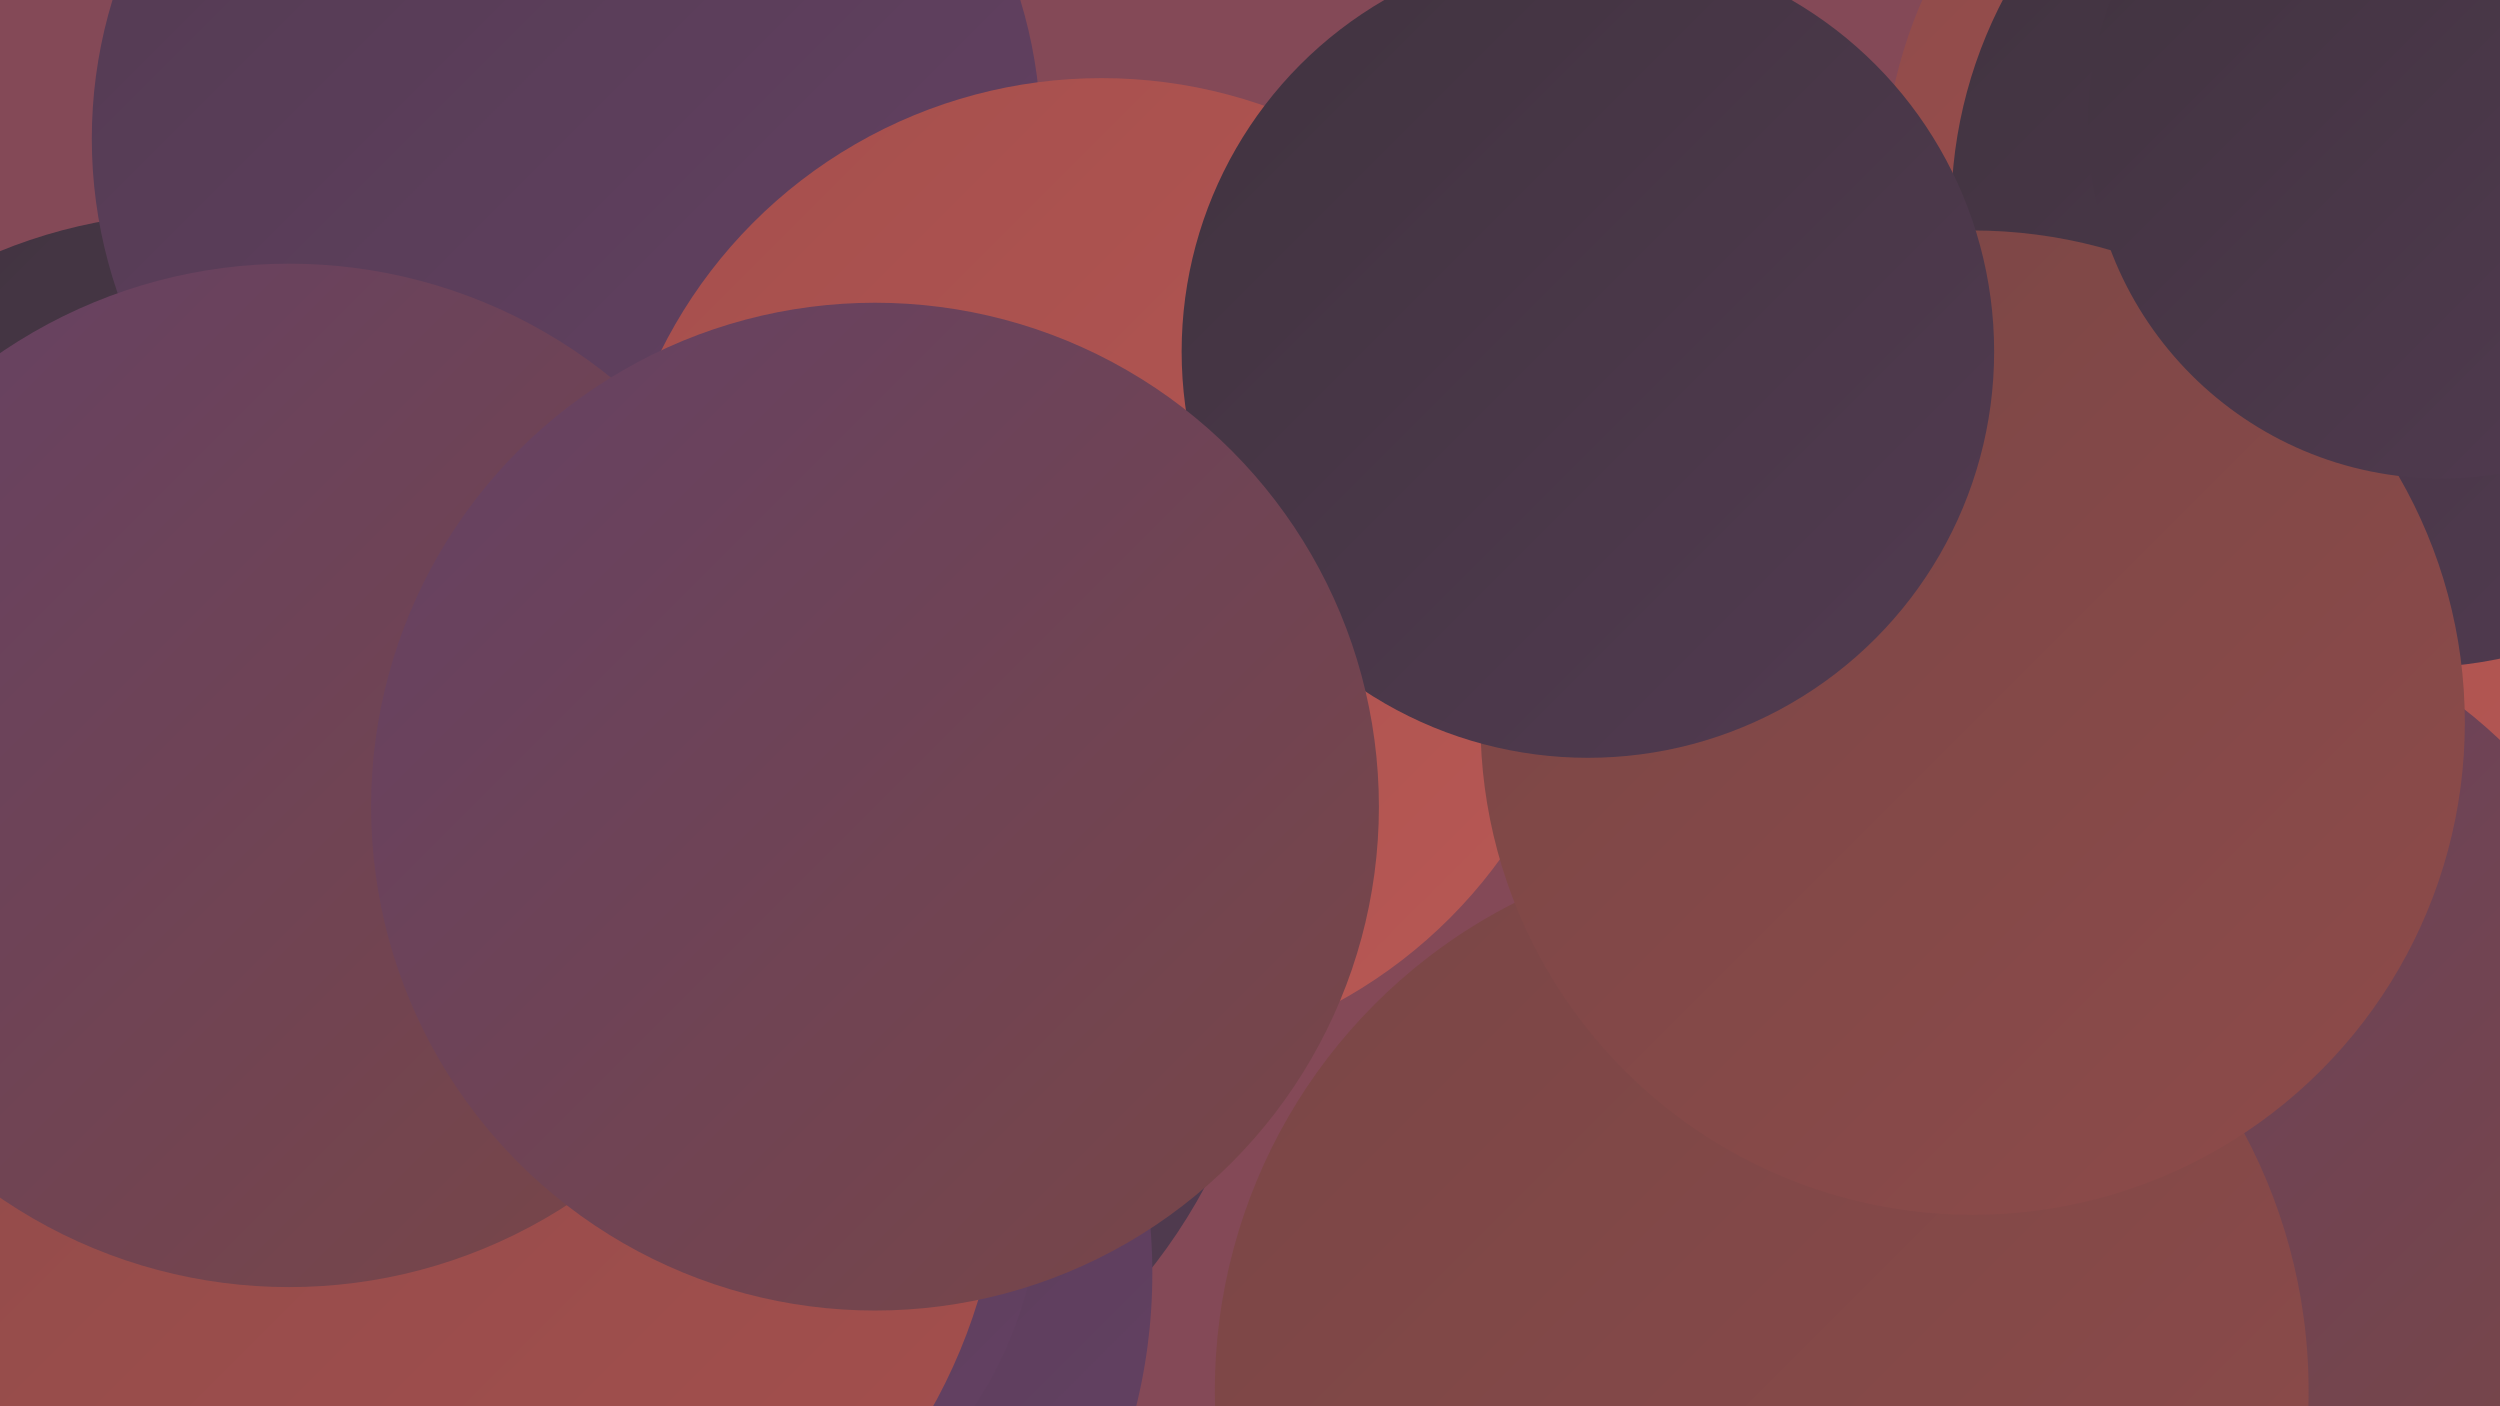 <?xml version="1.0" encoding="UTF-8"?><svg width="1280" height="720" xmlns="http://www.w3.org/2000/svg"><defs><linearGradient id="grad0" x1="0%" y1="0%" x2="100%" y2="100%"><stop offset="0%" style="stop-color:#40333f;stop-opacity:1" /><stop offset="100%" style="stop-color:#523b51;stop-opacity:1" /></linearGradient><linearGradient id="grad1" x1="0%" y1="0%" x2="100%" y2="100%"><stop offset="0%" style="stop-color:#523b51;stop-opacity:1" /><stop offset="100%" style="stop-color:#654164;stop-opacity:1" /></linearGradient><linearGradient id="grad2" x1="0%" y1="0%" x2="100%" y2="100%"><stop offset="0%" style="stop-color:#654164;stop-opacity:1" /><stop offset="100%" style="stop-color:#794646;stop-opacity:1" /></linearGradient><linearGradient id="grad3" x1="0%" y1="0%" x2="100%" y2="100%"><stop offset="0%" style="stop-color:#794646;stop-opacity:1" /><stop offset="100%" style="stop-color:#8e4b4a;stop-opacity:1" /></linearGradient><linearGradient id="grad4" x1="0%" y1="0%" x2="100%" y2="100%"><stop offset="0%" style="stop-color:#8e4b4a;stop-opacity:1" /><stop offset="100%" style="stop-color:#a54f4d;stop-opacity:1" /></linearGradient><linearGradient id="grad5" x1="0%" y1="0%" x2="100%" y2="100%"><stop offset="0%" style="stop-color:#a54f4d;stop-opacity:1" /><stop offset="100%" style="stop-color:#b85854;stop-opacity:1" /></linearGradient><linearGradient id="grad6" x1="0%" y1="0%" x2="100%" y2="100%"><stop offset="0%" style="stop-color:#b85854;stop-opacity:1" /><stop offset="100%" style="stop-color:#40333f;stop-opacity:1" /></linearGradient></defs><rect width="1280" height="720" fill="#844957" /><circle cx="364" cy="472" r="287" fill="url(#grad0)" /><circle cx="302" cy="79" r="228" fill="url(#grad4)" /><circle cx="1207" cy="97" r="243" fill="url(#grad4)" /><circle cx="1217" cy="269" r="207" fill="url(#grad2)" /><circle cx="100" cy="374" r="265" fill="url(#grad0)" /><circle cx="290" cy="71" r="243" fill="url(#grad1)" /><circle cx="1069" cy="414" r="271" fill="url(#grad5)" /><circle cx="1105" cy="563" r="254" fill="url(#grad2)" /><circle cx="306" cy="652" r="284" fill="url(#grad1)" /><circle cx="325" cy="606" r="208" fill="url(#grad1)" /><circle cx="115" cy="608" r="267" fill="url(#grad1)" /><circle cx="564" cy="292" r="252" fill="url(#grad5)" /><circle cx="902" cy="712" r="280" fill="url(#grad3)" /><circle cx="1233" cy="108" r="234" fill="url(#grad0)" /><circle cx="1010" cy="370" r="252" fill="url(#grad3)" /><circle cx="813" cy="180" r="208" fill="url(#grad0)" /><circle cx="233" cy="584" r="280" fill="url(#grad4)" /><circle cx="1250" cy="64" r="181" fill="url(#grad0)" /><circle cx="148" cy="397" r="262" fill="url(#grad2)" /><circle cx="448" cy="413" r="258" fill="url(#grad2)" /></svg>
